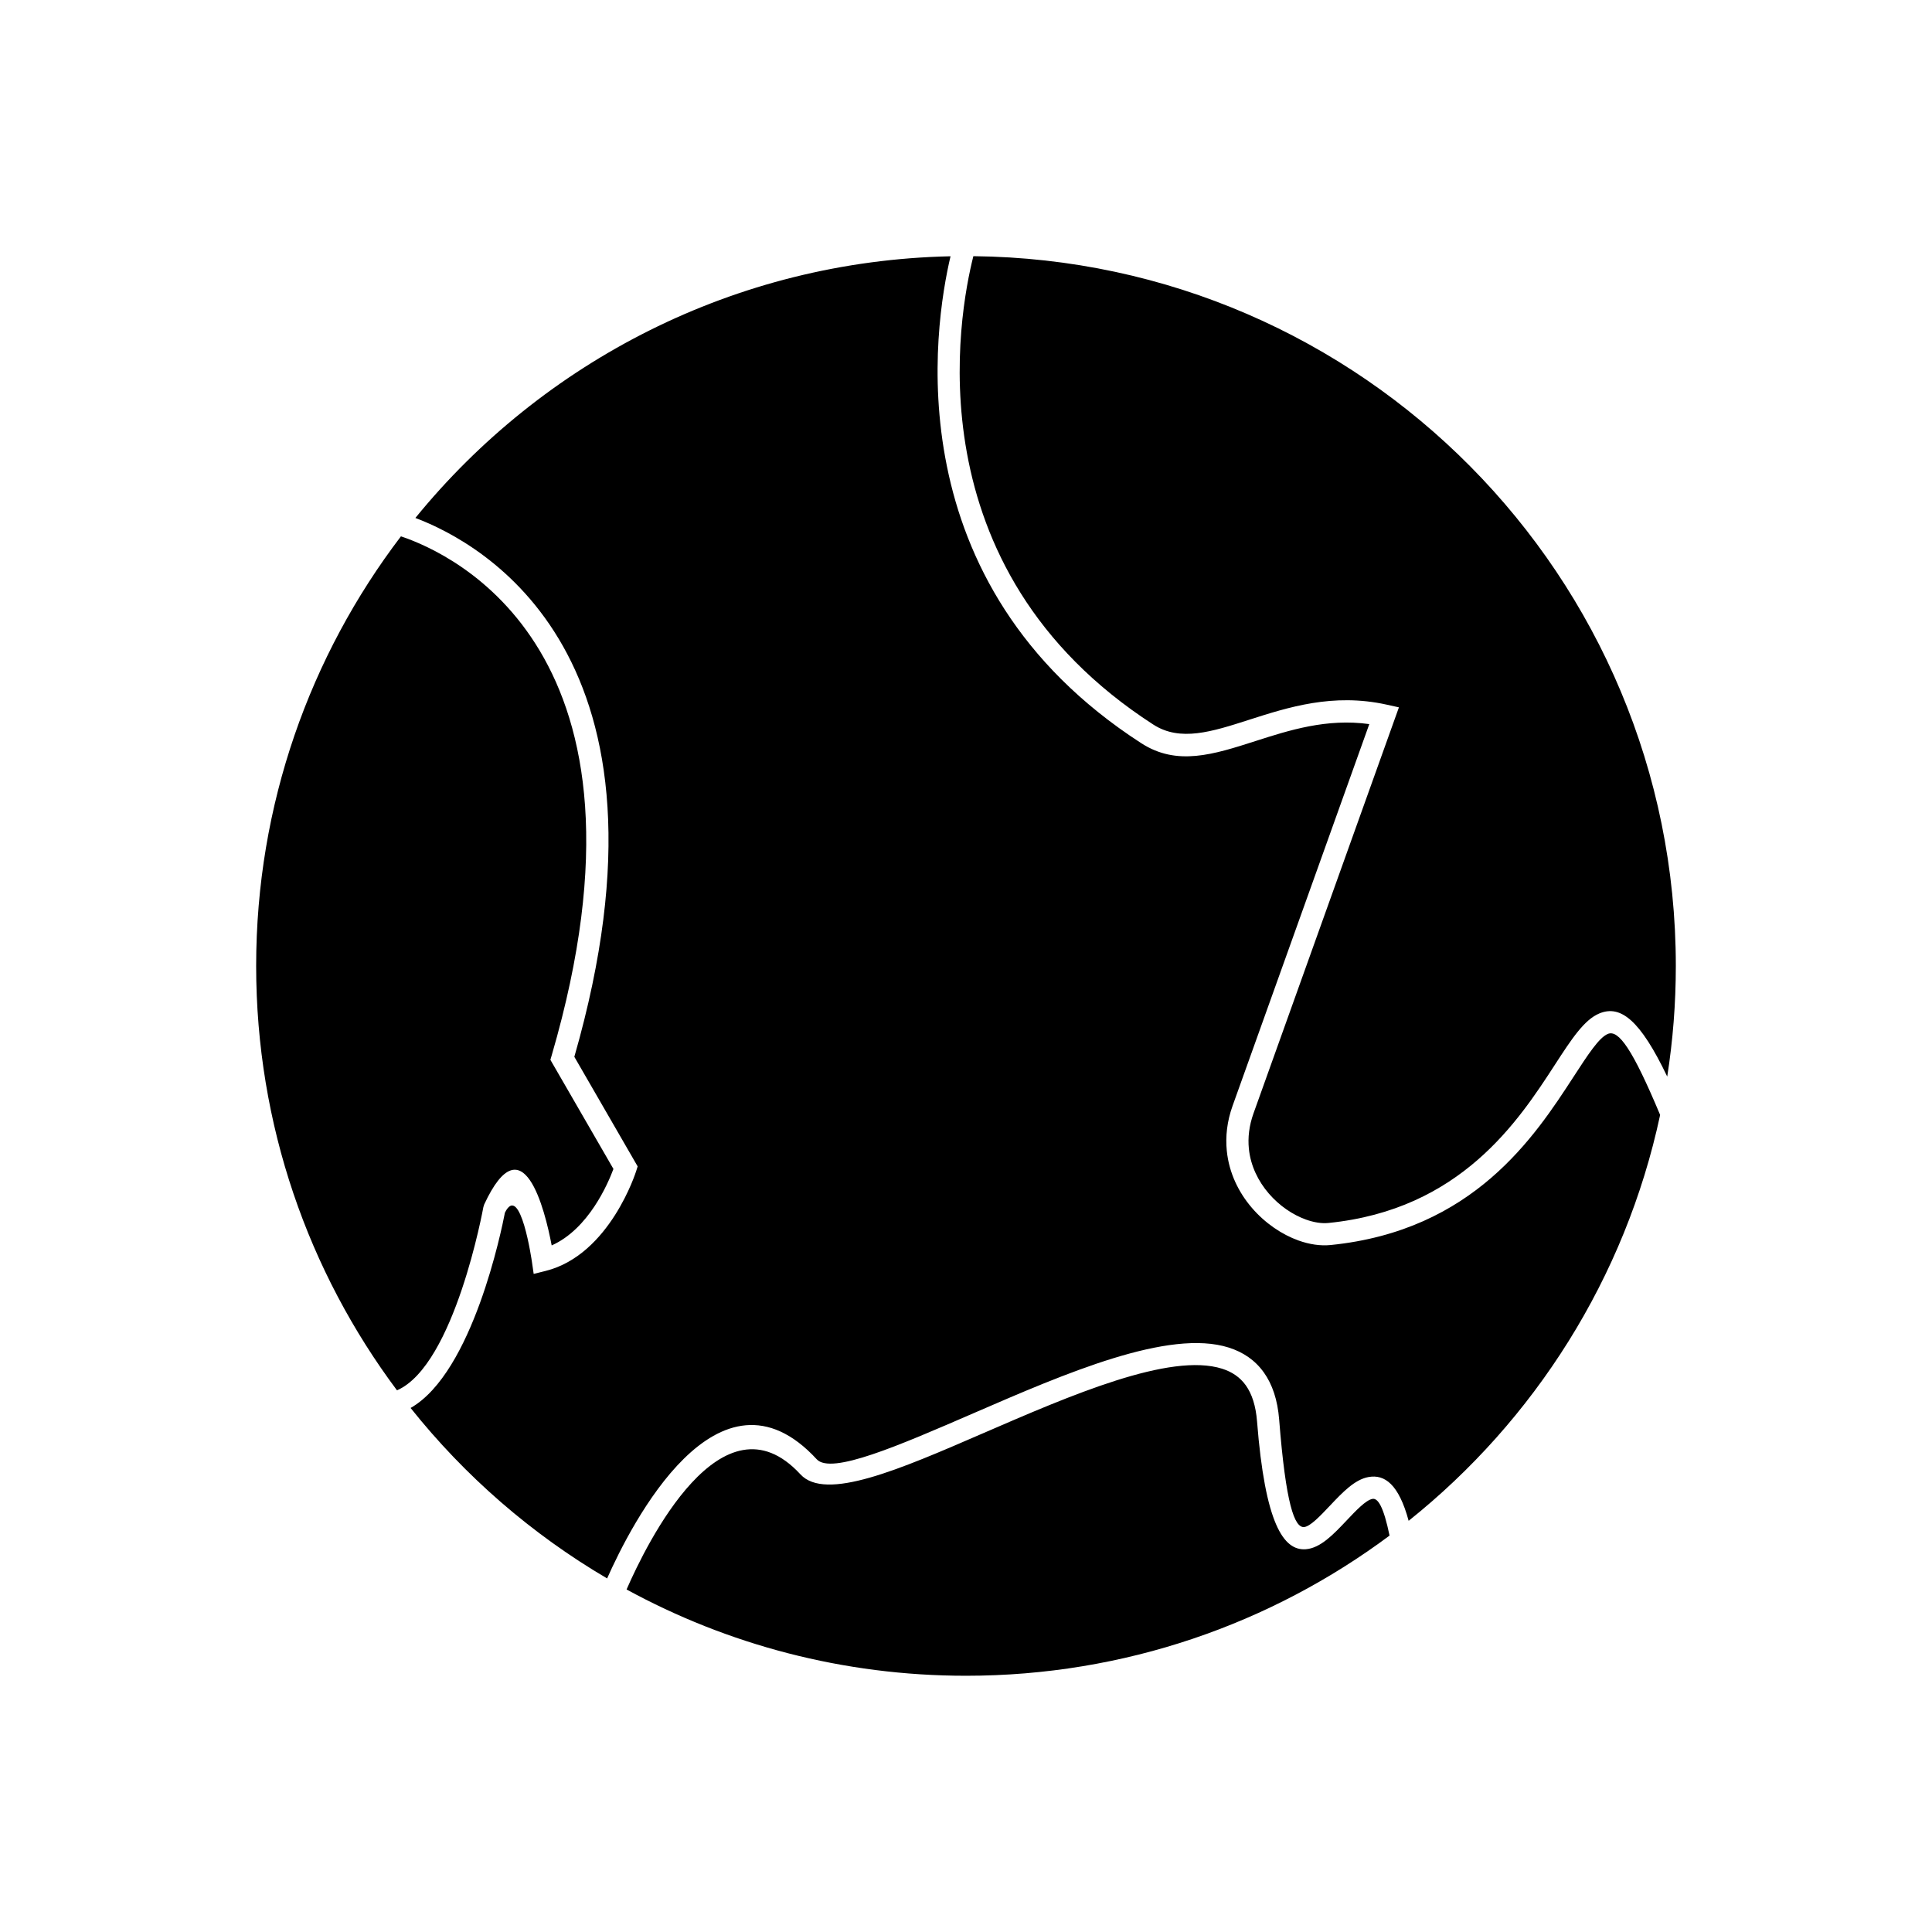 <?xml version="1.0" encoding="UTF-8"?>
<!-- Uploaded to: ICON Repo, www.iconrepo.com, Generator: ICON Repo Mixer Tools -->
<svg fill="#000000" width="800px" height="800px" version="1.1" viewBox="144 144 512 512" xmlns="http://www.w3.org/2000/svg">
 <path d="m401.96 211.89c102.99 1.055 186.15 84.855 186.15 188.09 0 9.977-0.781 19.77-2.277 29.324-7.156-14.969-12.348-19.059-17.973-16.738-4.043 1.668-7.391 6.816-11.766 13.555-9.695 14.934-24.973 38.453-60.059 41.98-1.785 0.18-3.832-0.145-5.941-0.902-3.508-1.258-7.062-3.664-9.863-6.922-2.785-3.242-4.809-7.301-5.269-11.867-0.293-2.91 0.051-6.062 1.238-9.383l37.398-104.42 1.129-3.152-3.273-0.723c-14.18-3.125-26.055 0.688-36.543 4.055-9.738 3.129-18.148 5.828-25.262 1.238-64.316-41.5-51.523-109.04-47.699-124.13zm181.99 227.59c-9.238 43.215-33.316 80.926-66.645 107.55-2.621-9.711-6.363-12.371-10.648-11.598-3.656 0.66-6.91 4.102-10.156 7.531-2.644 2.801-5.285 5.59-6.914 5.719-2.527 0.199-4.832-6.008-6.594-28.438-0.414-5.289-1.832-9.41-4.07-12.539-2.324-3.25-5.473-5.371-9.266-6.578-15.906-5.055-43.324 6.836-67.496 17.316-20.156 8.742-37.891 16.434-41.723 12.277-26.086-28.301-49.219 17.324-55.547 31.582-20.023-11.758-37.68-27.113-52.078-45.176 16.465-9.375 24.16-47.41 24.996-51.766 4.106-8.219 7.144 12.941 7.152 13.004l0.469 3.234 3.164-0.789c17.062-4.266 23.977-26.395 23.996-26.457l0.395-1.242-0.648-1.121-16.133-27.926c30.52-106.31-24.402-136.12-42.125-142.8 33.691-41.359 84.613-68.125 141.82-69.348-4.383 18.594-15.043 86.723 50.578 129.06 9.438 6.09 19.078 2.996 30.246-0.59 8.898-2.856 18.871-6.059 30.152-4.488l-36.223 101.14c-1.492 4.164-1.918 8.184-1.539 11.941 0.59 5.875 3.144 11.039 6.652 15.117 3.492 4.062 7.945 7.074 12.352 8.652 2.894 1.035 5.816 1.469 8.5 1.199 37.906-3.812 54.121-28.781 64.418-44.633 3.809-5.863 6.723-10.352 9.066-11.316 2.848-1.176 6.559 4.078 13.852 21.473zm-334.75 72.965c-23.438-31.367-37.316-70.293-37.316-112.46 0-42.793 14.297-82.242 38.367-113.85 13.625 4.547 71.176 30.484 39.961 137.52l-0.352 1.207 0.629 1.09 16.078 27.832c-1.43 3.848-6.574 15.91-16.367 20.266-1.781-9.391-7.594-33.016-17.883-10.855l-0.219 0.703c-0.023 0.125-7.59 41.891-22.898 48.559zm263.04 38.508c-31.332 23.332-70.172 37.141-112.23 37.141-32.586 0-63.238-8.289-89.961-22.867 5.309-12.164 25.32-53.02 46.066-30.516 6.66 7.227 26.191-1.246 48.387-10.871 23.23-10.074 49.578-21.5 63.395-17.109 2.586 0.82 4.707 2.238 6.246 4.387 1.621 2.266 2.66 5.406 2.988 9.586 2.125 27.016 6.981 34.324 12.934 33.859 3.879-0.305 7.305-3.926 10.742-7.562 2.578-2.727 5.168-5.465 6.902-5.777 1.449-0.262 2.945 2.039 4.539 9.734z" fill-rule="evenodd"/>
</svg>